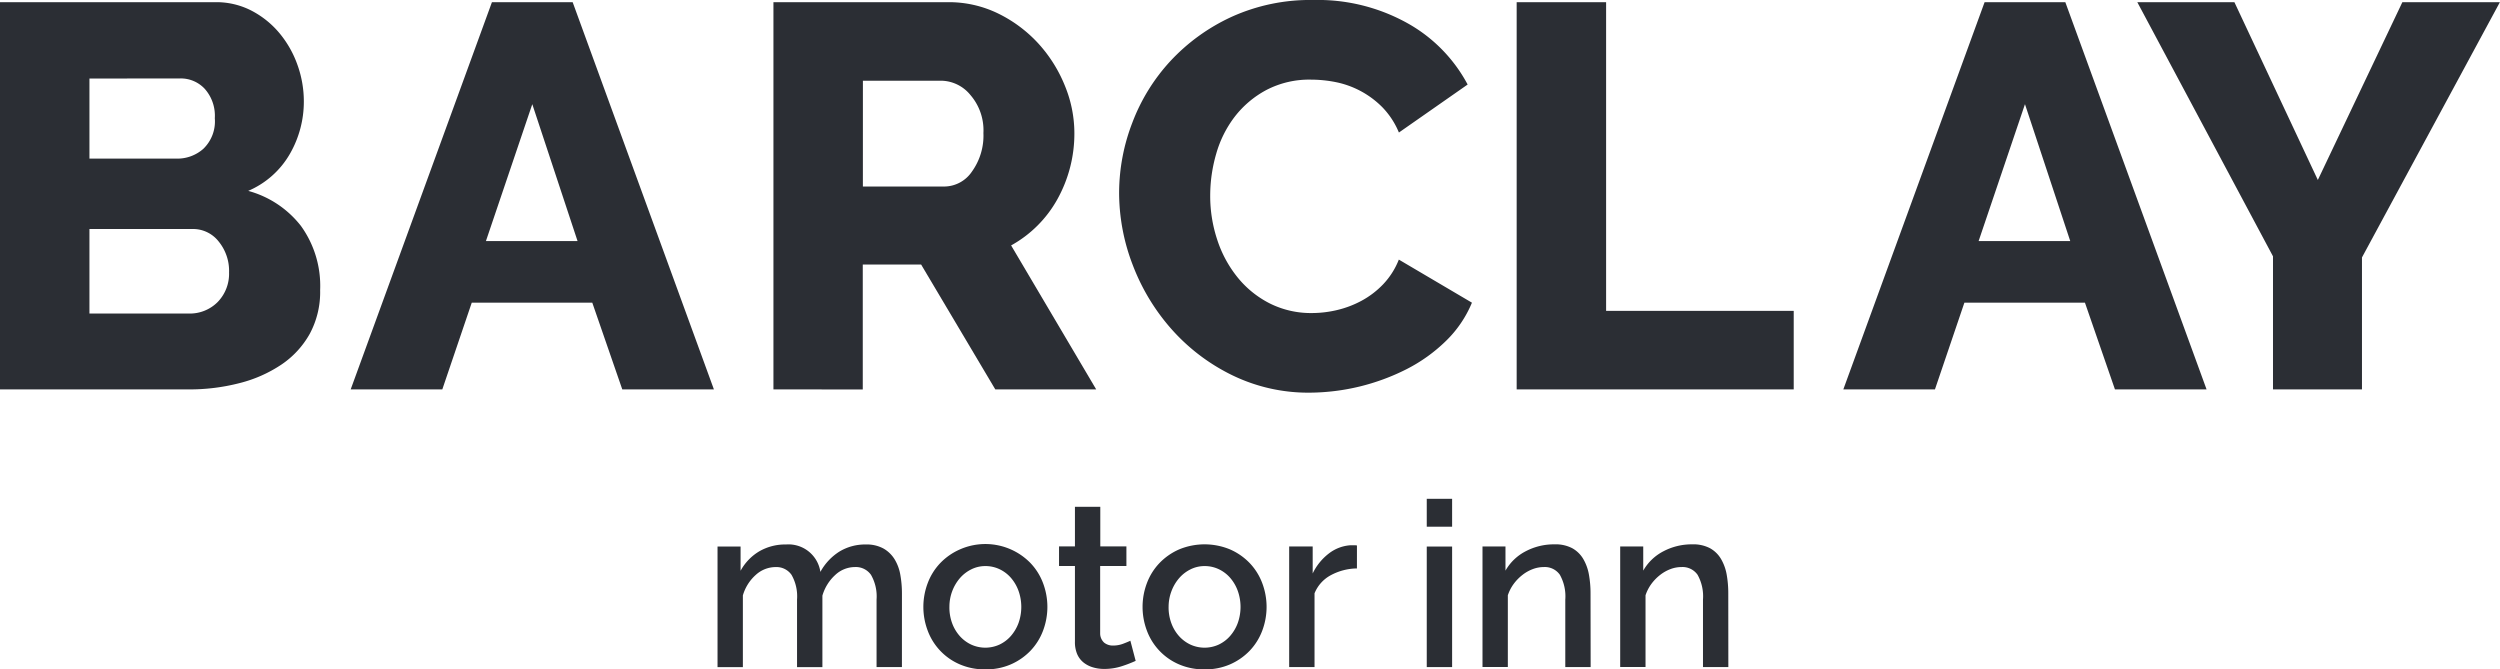 <svg xmlns="http://www.w3.org/2000/svg" width="112.388" height="30.092" viewBox="0 0 112.388 30.092"><defs><style>.a{fill:#2b2e34;}</style></defs><g transform="translate(-247.735 -179.246)"><g transform="translate(247.735 179.246)"><path class="a" d="M262.127,379.251a3.959,3.959,0,0,1-.466,1.961,4.046,4.046,0,0,1-1.275,1.385,6.009,6.009,0,0,1-1.888.834,8.981,8.981,0,0,1-2.28.282h-8.483V366.305h9.684a3.439,3.439,0,0,1,1.643.392,4.1,4.1,0,0,1,1.25,1.017,4.663,4.663,0,0,1,.8,1.423,4.855,4.855,0,0,1,.282,1.63,4.7,4.7,0,0,1-.625,2.354,3.948,3.948,0,0,1-1.876,1.667,4.507,4.507,0,0,1,2.366,1.569A4.6,4.6,0,0,1,262.127,379.251Zm-10.371-9.513v3.6H255.7a1.757,1.757,0,0,0,1.177-.442,1.71,1.71,0,0,0,.515-1.373,1.821,1.821,0,0,0-.454-1.324,1.47,1.47,0,0,0-1.091-.466Zm6.277,8.7a2.085,2.085,0,0,0-.466-1.372,1.461,1.461,0,0,0-1.177-.564h-4.634v3.8h4.462a1.762,1.762,0,0,0,1.3-.515A1.824,1.824,0,0,0,258.032,378.441Z" transform="translate(-247.735 -366.207)"></path><path class="a" d="M302.677,366.305h3.629l6.35,17.408h-4.119l-1.349-3.9H301.77l-1.324,3.9h-4.119Zm3.849,10.739-2.035-6.154-2.084,6.154Z" transform="translate(-280.562 -366.207)"></path><path class="a" d="M354.9,383.713V366.305h7.846a5.048,5.048,0,0,1,2.268.515,6.045,6.045,0,0,1,1.8,1.348A6.324,6.324,0,0,1,368,370.056a5.619,5.619,0,0,1,.429,2.133,6.067,6.067,0,0,1-.76,2.967,5.326,5.326,0,0,1-2.084,2.084l3.825,6.473h-4.536L361.54,378.1h-2.624v5.615Zm4.021-9.121h3.678a1.511,1.511,0,0,0,1.226-.674,2.767,2.767,0,0,0,.515-1.728,2.431,2.431,0,0,0-.588-1.716,1.724,1.724,0,0,0-1.275-.638h-3.555Z" transform="translate(-320.13 -366.207)"></path><path class="a" d="M402.808,374.657a8.787,8.787,0,0,1,.589-3.125,8.521,8.521,0,0,1,1.716-2.783,8.718,8.718,0,0,1,2.746-1.986,8.55,8.55,0,0,1,3.678-.76,8.283,8.283,0,0,1,4.254,1.054,6.823,6.823,0,0,1,2.685,2.746l-3.09,2.158a3.605,3.605,0,0,0-.747-1.14,4.079,4.079,0,0,0-2.1-1.128,5.756,5.756,0,0,0-1.1-.11,4.159,4.159,0,0,0-2.011.466,4.426,4.426,0,0,0-1.422,1.2,4.983,4.983,0,0,0-.833,1.667,6.749,6.749,0,0,0-.27,1.888,6.228,6.228,0,0,0,.319,1.986,5.275,5.275,0,0,0,.919,1.692,4.448,4.448,0,0,0,1.447,1.165,4.136,4.136,0,0,0,1.9.429,4.913,4.913,0,0,0,1.116-.134,4.5,4.5,0,0,0,1.1-.417,3.921,3.921,0,0,0,.968-.736,3.421,3.421,0,0,0,.711-1.116l3.286,1.937a5.13,5.13,0,0,1-1.164,1.716,7.2,7.2,0,0,1-1.778,1.275,9.763,9.763,0,0,1-4.34,1.054,7.8,7.8,0,0,1-3.469-.772,8.773,8.773,0,0,1-2.722-2.047,9.359,9.359,0,0,1-1.765-2.893A9.054,9.054,0,0,1,402.808,374.657Z" transform="translate(-352.498 -366.003)"></path><path class="a" d="M457.9,383.713V366.305h4.021v13.877h8.434v3.531Z" transform="translate(-389.718 -366.207)"></path><path class="a" d="M509.516,366.305h3.629l6.35,17.408h-4.119l-1.349-3.9h-5.419l-1.324,3.9h-4.119Zm3.85,10.739-2.035-6.154-2.084,6.154Z" transform="translate(-420.298 -366.207)"></path><path class="a" d="M548.265,366.305l3.751,7.993,3.8-7.993H560.2L554,377.78v5.933h-4V377.73l-6.1-11.425Z" transform="translate(-447.817 -366.207)"></path></g><g transform="translate(279.992 201.67)"><path class="a" d="M355.453,446.961h-1.14v-3.036a1.949,1.949,0,0,0-.249-1.109.831.831,0,0,0-.725-.352,1.3,1.3,0,0,0-.886.358,2.01,2.01,0,0,0-.575.928v3.212h-1.14v-3.036a1.947,1.947,0,0,0-.249-1.114.826.826,0,0,0-.715-.347,1.326,1.326,0,0,0-.891.352,1.963,1.963,0,0,0-.58.922v3.223h-1.139v-5.419H348.2v1.088a2.289,2.289,0,0,1,.844-.876,2.329,2.329,0,0,1,1.2-.306,1.45,1.45,0,0,1,1.544,1.233,2.488,2.488,0,0,1,.86-.917,2.228,2.228,0,0,1,1.181-.316,1.578,1.578,0,0,1,.793.181,1.406,1.406,0,0,1,.5.482,1.981,1.981,0,0,1,.259.7,4.714,4.714,0,0,1,.073.844Z" transform="translate(-347.164 -439.396)"></path><path class="a" d="M378.472,447.064a2.814,2.814,0,0,1-1.155-.228,2.651,2.651,0,0,1-1.435-1.508,3.019,3.019,0,0,1,0-2.145,2.645,2.645,0,0,1,.565-.9,2.758,2.758,0,0,1,.881-.612,2.831,2.831,0,0,1,3.171.612,2.659,2.659,0,0,1,.565.9,3.025,3.025,0,0,1,0,2.145,2.664,2.664,0,0,1-.565.9,2.758,2.758,0,0,1-.881.611A2.79,2.79,0,0,1,378.472,447.064Zm-1.617-2.8a2.056,2.056,0,0,0,.124.726,1.8,1.8,0,0,0,.342.575,1.6,1.6,0,0,0,.513.384,1.525,1.525,0,0,0,1.274,0,1.572,1.572,0,0,0,.513-.389,1.878,1.878,0,0,0,.342-.58,2.166,2.166,0,0,0,0-1.446,1.865,1.865,0,0,0-.342-.586,1.564,1.564,0,0,0-.513-.388,1.464,1.464,0,0,0-.637-.14,1.4,1.4,0,0,0-.627.145,1.632,1.632,0,0,0-.513.394,1.935,1.935,0,0,0-.347.585A1.993,1.993,0,0,0,376.856,444.266Z" transform="translate(-366.432 -439.396)"></path><path class="a" d="M397.916,443.164a5.587,5.587,0,0,1-.6.233,2.534,2.534,0,0,1-.818.13,1.752,1.752,0,0,1-.508-.073,1.234,1.234,0,0,1-.419-.217.986.986,0,0,1-.285-.378,1.375,1.375,0,0,1-.1-.565V438.9h-.715v-.881h.715v-1.782h1.14v1.782H397.5v.881H396.32v3.026a.562.562,0,0,0,.181.42.615.615,0,0,0,.4.13,1.265,1.265,0,0,0,.456-.083c.145-.055.252-.1.321-.134Z" transform="translate(-379.119 -435.879)"></path><path class="a" d="M408.846,447.064a2.815,2.815,0,0,1-1.155-.228,2.651,2.651,0,0,1-1.435-1.508,3.023,3.023,0,0,1,0-2.145,2.653,2.653,0,0,1,.565-.9,2.756,2.756,0,0,1,.881-.612,2.988,2.988,0,0,1,2.29,0,2.758,2.758,0,0,1,.881.612,2.66,2.66,0,0,1,.565.9,3.024,3.024,0,0,1,0,2.145,2.665,2.665,0,0,1-.565.9,2.754,2.754,0,0,1-.881.611A2.79,2.79,0,0,1,408.846,447.064Zm-1.617-2.8a2.048,2.048,0,0,0,.125.726,1.791,1.791,0,0,0,.342.575,1.605,1.605,0,0,0,.513.384,1.526,1.526,0,0,0,1.275,0,1.574,1.574,0,0,0,.513-.389,1.867,1.867,0,0,0,.342-.58,2.16,2.16,0,0,0,0-1.446,1.855,1.855,0,0,0-.342-.586,1.565,1.565,0,0,0-.513-.388,1.465,1.465,0,0,0-.637-.14,1.4,1.4,0,0,0-.627.145,1.631,1.631,0,0,0-.513.394,1.93,1.93,0,0,0-.347.585A1.984,1.984,0,0,0,407.23,444.266Z" transform="translate(-386.952 -439.396)"></path><path class="a" d="M429.418,442.613a2.549,2.549,0,0,0-1.176.305,1.611,1.611,0,0,0-.73.813v3.316h-1.14v-5.42h1.057v1.212a2.486,2.486,0,0,1,.73-.9,1.776,1.776,0,0,1,.969-.368h.171a.627.627,0,0,1,.12.01Z" transform="translate(-400.674 -439.483)"></path><path class="a" d="M445.439,436.378v-1.254h1.14v1.254Zm0,6.311v-5.419h1.14v5.419Z" transform="translate(-413.556 -435.124)"></path><path class="a" d="M458.029,446.961h-1.14v-3.036a1.982,1.982,0,0,0-.244-1.114.823.823,0,0,0-.72-.347,1.405,1.405,0,0,0-.5.093,1.743,1.743,0,0,0-.466.264,2.055,2.055,0,0,0-.389.4,1.844,1.844,0,0,0-.264.512v3.223h-1.139v-5.419H454.2v1.088a2.205,2.205,0,0,1,.9-.866,2.726,2.726,0,0,1,1.305-.316,1.605,1.605,0,0,1,.8.176,1.319,1.319,0,0,1,.492.482,2.12,2.12,0,0,1,.254.7,4.76,4.76,0,0,1,.073.844Z" transform="translate(-418.778 -439.396)"></path><path class="a" d="M477.1,446.961h-1.14v-3.036a1.978,1.978,0,0,0-.244-1.114.823.823,0,0,0-.72-.347,1.4,1.4,0,0,0-.5.093,1.751,1.751,0,0,0-.466.264,2.061,2.061,0,0,0-.389.4,1.862,1.862,0,0,0-.264.512v3.223h-1.139v-5.419h1.036v1.088a2.206,2.206,0,0,1,.9-.866,2.727,2.727,0,0,1,1.305-.316,1.606,1.606,0,0,1,.8.176,1.32,1.32,0,0,1,.492.482,2.122,2.122,0,0,1,.254.7,4.76,4.76,0,0,1,.072.844Z" transform="translate(-431.659 -439.396)"></path></g></g></svg>